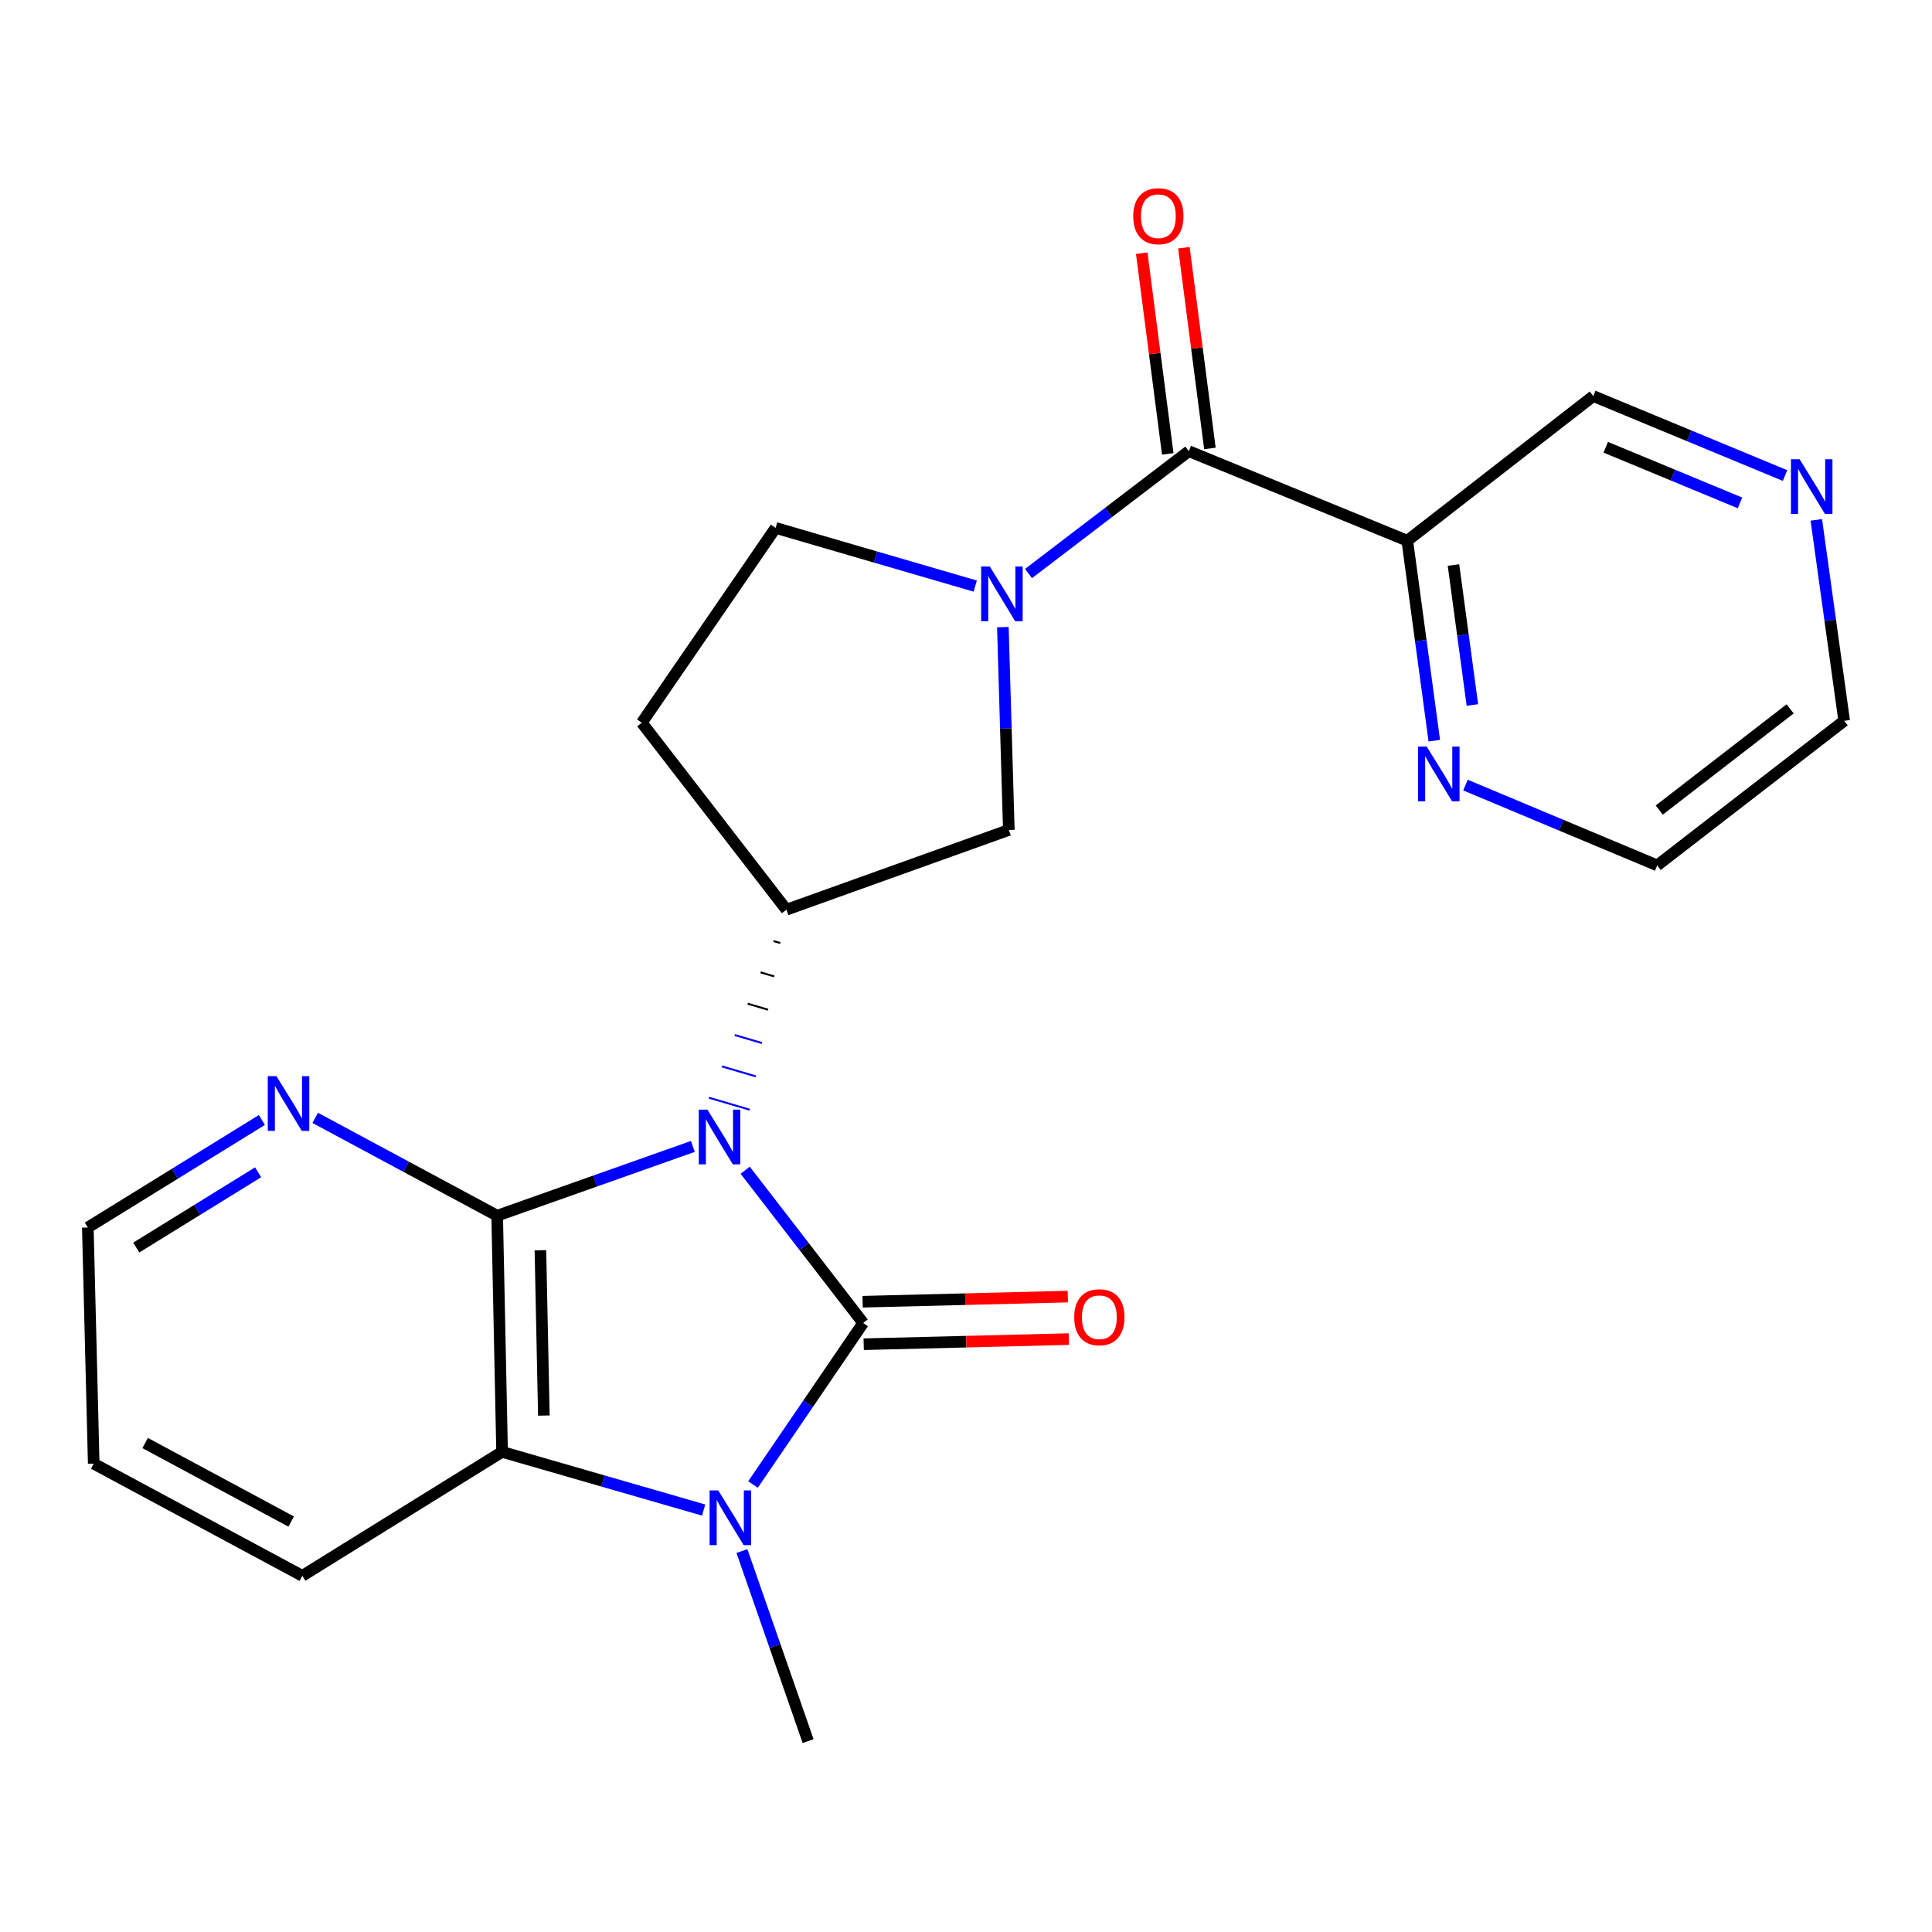 <?xml version='1.0' encoding='iso-8859-1'?>
<svg version='1.1' baseProfile='full'
              xmlns='http://www.w3.org/2000/svg'
                      xmlns:rdkit='http://www.rdkit.org/xml'
                      xmlns:xlink='http://www.w3.org/1999/xlink'
                  xml:space='preserve'
width='1000px' height='1000px' viewBox='0 0 1000 1000'>
<!-- END OF HEADER -->
<rect style='opacity:1.0;fill:#FFFFFF;stroke:none' width='1000' height='1000' x='0' y='0'> </rect>
<path class='bond-0' d='M 385.71,605.706 L 416.24,645.238' style='fill:none;fill-rule:evenodd;stroke:#0000FF;stroke-width:6px;stroke-linecap:butt;stroke-linejoin:miter;stroke-opacity:1' />
<path class='bond-0' d='M 416.24,645.238 L 446.77,684.77' style='fill:none;fill-rule:evenodd;stroke:#000000;stroke-width:6px;stroke-linecap:butt;stroke-linejoin:miter;stroke-opacity:1' />
<path class='bond-1' d='M 358.634,593.387 L 307.985,611.314' style='fill:none;fill-rule:evenodd;stroke:#0000FF;stroke-width:6px;stroke-linecap:butt;stroke-linejoin:miter;stroke-opacity:1' />
<path class='bond-1' d='M 307.985,611.314 L 257.335,629.241' style='fill:none;fill-rule:evenodd;stroke:#000000;stroke-width:6px;stroke-linecap:butt;stroke-linejoin:miter;stroke-opacity:1' />
<path class='bond-5' d='M 400.364,487.078 L 403.883,488.114' style='fill:none;fill-rule:evenodd;stroke:#000000;stroke-width:1.0px;stroke-linecap:butt;stroke-linejoin:miter;stroke-opacity:1' />
<path class='bond-5' d='M 393.68,503.297 L 400.717,505.368' style='fill:none;fill-rule:evenodd;stroke:#000000;stroke-width:1.0px;stroke-linecap:butt;stroke-linejoin:miter;stroke-opacity:1' />
<path class='bond-5' d='M 386.995,519.516 L 397.55,522.623' style='fill:none;fill-rule:evenodd;stroke:#000000;stroke-width:1.0px;stroke-linecap:butt;stroke-linejoin:miter;stroke-opacity:1' />
<path class='bond-5' d='M 380.31,535.735 L 394.384,539.877' style='fill:none;fill-rule:evenodd;stroke:#0000FF;stroke-width:1.0px;stroke-linecap:butt;stroke-linejoin:miter;stroke-opacity:1' />
<path class='bond-5' d='M 373.625,551.954 L 391.218,557.132' style='fill:none;fill-rule:evenodd;stroke:#0000FF;stroke-width:1.0px;stroke-linecap:butt;stroke-linejoin:miter;stroke-opacity:1' />
<path class='bond-5' d='M 366.941,568.173 L 388.051,574.386' style='fill:none;fill-rule:evenodd;stroke:#0000FF;stroke-width:1.0px;stroke-linecap:butt;stroke-linejoin:miter;stroke-opacity:1' />
<path class='bond-2' d='M 446.77,684.77 L 418.265,726.576' style='fill:none;fill-rule:evenodd;stroke:#000000;stroke-width:6px;stroke-linecap:butt;stroke-linejoin:miter;stroke-opacity:1' />
<path class='bond-2' d='M 418.265,726.576 L 389.761,768.383' style='fill:none;fill-rule:evenodd;stroke:#0000FF;stroke-width:6px;stroke-linecap:butt;stroke-linejoin:miter;stroke-opacity:1' />
<path class='bond-10' d='M 447.045,695.769 L 500.144,694.442' style='fill:none;fill-rule:evenodd;stroke:#000000;stroke-width:6px;stroke-linecap:butt;stroke-linejoin:miter;stroke-opacity:1' />
<path class='bond-10' d='M 500.144,694.442 L 553.243,693.114' style='fill:none;fill-rule:evenodd;stroke:#FF0000;stroke-width:6px;stroke-linecap:butt;stroke-linejoin:miter;stroke-opacity:1' />
<path class='bond-10' d='M 446.495,673.77 L 499.594,672.443' style='fill:none;fill-rule:evenodd;stroke:#000000;stroke-width:6px;stroke-linecap:butt;stroke-linejoin:miter;stroke-opacity:1' />
<path class='bond-10' d='M 499.594,672.443 L 552.693,671.115' style='fill:none;fill-rule:evenodd;stroke:#FF0000;stroke-width:6px;stroke-linecap:butt;stroke-linejoin:miter;stroke-opacity:1' />
<path class='bond-4' d='M 257.335,629.241 L 259.878,751.484' style='fill:none;fill-rule:evenodd;stroke:#000000;stroke-width:6px;stroke-linecap:butt;stroke-linejoin:miter;stroke-opacity:1' />
<path class='bond-4' d='M 279.718,647.12 L 281.498,732.69' style='fill:none;fill-rule:evenodd;stroke:#000000;stroke-width:6px;stroke-linecap:butt;stroke-linejoin:miter;stroke-opacity:1' />
<path class='bond-9' d='M 257.335,629.241 L 210.244,603.923' style='fill:none;fill-rule:evenodd;stroke:#000000;stroke-width:6px;stroke-linecap:butt;stroke-linejoin:miter;stroke-opacity:1' />
<path class='bond-9' d='M 210.244,603.923 L 163.152,578.604' style='fill:none;fill-rule:evenodd;stroke:#0000FF;stroke-width:6px;stroke-linecap:butt;stroke-linejoin:miter;stroke-opacity:1' />
<path class='bond-16' d='M 384.021,802.814 L 401.147,852.006' style='fill:none;fill-rule:evenodd;stroke:#0000FF;stroke-width:6px;stroke-linecap:butt;stroke-linejoin:miter;stroke-opacity:1' />
<path class='bond-16' d='M 401.147,852.006 L 418.272,901.198' style='fill:none;fill-rule:evenodd;stroke:#000000;stroke-width:6px;stroke-linecap:butt;stroke-linejoin:miter;stroke-opacity:1' />
<path class='bond-23' d='M 364.212,781.605 L 312.045,766.545' style='fill:none;fill-rule:evenodd;stroke:#0000FF;stroke-width:6px;stroke-linecap:butt;stroke-linejoin:miter;stroke-opacity:1' />
<path class='bond-23' d='M 312.045,766.545 L 259.878,751.484' style='fill:none;fill-rule:evenodd;stroke:#000000;stroke-width:6px;stroke-linecap:butt;stroke-linejoin:miter;stroke-opacity:1' />
<path class='bond-3' d='M 519.087,324.596 L 520.626,377.091' style='fill:none;fill-rule:evenodd;stroke:#0000FF;stroke-width:6px;stroke-linecap:butt;stroke-linejoin:miter;stroke-opacity:1' />
<path class='bond-3' d='M 520.626,377.091 L 522.165,429.586' style='fill:none;fill-rule:evenodd;stroke:#000000;stroke-width:6px;stroke-linecap:butt;stroke-linejoin:miter;stroke-opacity:1' />
<path class='bond-6' d='M 532.366,296.859 L 573.851,265.192' style='fill:none;fill-rule:evenodd;stroke:#0000FF;stroke-width:6px;stroke-linecap:butt;stroke-linejoin:miter;stroke-opacity:1' />
<path class='bond-6' d='M 573.851,265.192 L 615.336,233.525' style='fill:none;fill-rule:evenodd;stroke:#000000;stroke-width:6px;stroke-linecap:butt;stroke-linejoin:miter;stroke-opacity:1' />
<path class='bond-24' d='M 504.793,303.361 L 453.121,288.303' style='fill:none;fill-rule:evenodd;stroke:#0000FF;stroke-width:6px;stroke-linecap:butt;stroke-linejoin:miter;stroke-opacity:1' />
<path class='bond-24' d='M 453.121,288.303 L 401.45,273.246' style='fill:none;fill-rule:evenodd;stroke:#000000;stroke-width:6px;stroke-linecap:butt;stroke-linejoin:miter;stroke-opacity:1' />
<path class='bond-18' d='M 259.878,751.484 L 156.487,815.644' style='fill:none;fill-rule:evenodd;stroke:#000000;stroke-width:6px;stroke-linecap:butt;stroke-linejoin:miter;stroke-opacity:1' />
<path class='bond-8' d='M 407.049,470.859 L 522.165,429.586' style='fill:none;fill-rule:evenodd;stroke:#000000;stroke-width:6px;stroke-linecap:butt;stroke-linejoin:miter;stroke-opacity:1' />
<path class='bond-11' d='M 407.049,470.859 L 332.192,374.082' style='fill:none;fill-rule:evenodd;stroke:#000000;stroke-width:6px;stroke-linecap:butt;stroke-linejoin:miter;stroke-opacity:1' />
<path class='bond-7' d='M 615.336,233.525 L 728.41,279.872' style='fill:none;fill-rule:evenodd;stroke:#000000;stroke-width:6px;stroke-linecap:butt;stroke-linejoin:miter;stroke-opacity:1' />
<path class='bond-14' d='M 626.247,232.111 L 619.517,180.173' style='fill:none;fill-rule:evenodd;stroke:#000000;stroke-width:6px;stroke-linecap:butt;stroke-linejoin:miter;stroke-opacity:1' />
<path class='bond-14' d='M 619.517,180.173 L 612.787,128.234' style='fill:none;fill-rule:evenodd;stroke:#FF0000;stroke-width:6px;stroke-linecap:butt;stroke-linejoin:miter;stroke-opacity:1' />
<path class='bond-14' d='M 604.424,234.939 L 597.694,183' style='fill:none;fill-rule:evenodd;stroke:#000000;stroke-width:6px;stroke-linecap:butt;stroke-linejoin:miter;stroke-opacity:1' />
<path class='bond-14' d='M 597.694,183 L 590.963,131.062' style='fill:none;fill-rule:evenodd;stroke:#FF0000;stroke-width:6px;stroke-linecap:butt;stroke-linejoin:miter;stroke-opacity:1' />
<path class='bond-13' d='M 728.41,279.872 L 735.402,331.621' style='fill:none;fill-rule:evenodd;stroke:#000000;stroke-width:6px;stroke-linecap:butt;stroke-linejoin:miter;stroke-opacity:1' />
<path class='bond-13' d='M 735.402,331.621 L 742.394,383.37' style='fill:none;fill-rule:evenodd;stroke:#0000FF;stroke-width:6px;stroke-linecap:butt;stroke-linejoin:miter;stroke-opacity:1' />
<path class='bond-13' d='M 752.315,292.45 L 757.21,328.674' style='fill:none;fill-rule:evenodd;stroke:#000000;stroke-width:6px;stroke-linecap:butt;stroke-linejoin:miter;stroke-opacity:1' />
<path class='bond-13' d='M 757.21,328.674 L 762.104,364.899' style='fill:none;fill-rule:evenodd;stroke:#0000FF;stroke-width:6px;stroke-linecap:butt;stroke-linejoin:miter;stroke-opacity:1' />
<path class='bond-17' d='M 728.41,279.872 L 824.674,205.003' style='fill:none;fill-rule:evenodd;stroke:#000000;stroke-width:6px;stroke-linecap:butt;stroke-linejoin:miter;stroke-opacity:1' />
<path class='bond-19' d='M 135.554,579.702 L 90.504,607.528' style='fill:none;fill-rule:evenodd;stroke:#0000FF;stroke-width:6px;stroke-linecap:butt;stroke-linejoin:miter;stroke-opacity:1' />
<path class='bond-19' d='M 90.504,607.528 L 45.455,635.354' style='fill:none;fill-rule:evenodd;stroke:#000000;stroke-width:6px;stroke-linecap:butt;stroke-linejoin:miter;stroke-opacity:1' />
<path class='bond-19' d='M 133.604,606.772 L 102.069,626.25' style='fill:none;fill-rule:evenodd;stroke:#0000FF;stroke-width:6px;stroke-linecap:butt;stroke-linejoin:miter;stroke-opacity:1' />
<path class='bond-19' d='M 102.069,626.25 L 70.534,645.729' style='fill:none;fill-rule:evenodd;stroke:#000000;stroke-width:6px;stroke-linecap:butt;stroke-linejoin:miter;stroke-opacity:1' />
<path class='bond-12' d='M 332.192,374.082 L 401.45,273.246' style='fill:none;fill-rule:evenodd;stroke:#000000;stroke-width:6px;stroke-linecap:butt;stroke-linejoin:miter;stroke-opacity:1' />
<path class='bond-20' d='M 758.523,406.357 L 808.145,427.14' style='fill:none;fill-rule:evenodd;stroke:#0000FF;stroke-width:6px;stroke-linecap:butt;stroke-linejoin:miter;stroke-opacity:1' />
<path class='bond-20' d='M 808.145,427.14 L 857.768,447.924' style='fill:none;fill-rule:evenodd;stroke:#000000;stroke-width:6px;stroke-linecap:butt;stroke-linejoin:miter;stroke-opacity:1' />
<path class='bond-15' d='M 923.936,246.144 L 874.305,225.573' style='fill:none;fill-rule:evenodd;stroke:#0000FF;stroke-width:6px;stroke-linecap:butt;stroke-linejoin:miter;stroke-opacity:1' />
<path class='bond-15' d='M 874.305,225.573 L 824.674,205.003' style='fill:none;fill-rule:evenodd;stroke:#000000;stroke-width:6px;stroke-linecap:butt;stroke-linejoin:miter;stroke-opacity:1' />
<path class='bond-15' d='M 900.621,260.302 L 865.879,245.902' style='fill:none;fill-rule:evenodd;stroke:#0000FF;stroke-width:6px;stroke-linecap:butt;stroke-linejoin:miter;stroke-opacity:1' />
<path class='bond-15' d='M 865.879,245.902 L 831.137,231.503' style='fill:none;fill-rule:evenodd;stroke:#000000;stroke-width:6px;stroke-linecap:butt;stroke-linejoin:miter;stroke-opacity:1' />
<path class='bond-21' d='M 940.123,269.083 L 947.334,321.087' style='fill:none;fill-rule:evenodd;stroke:#0000FF;stroke-width:6px;stroke-linecap:butt;stroke-linejoin:miter;stroke-opacity:1' />
<path class='bond-21' d='M 947.334,321.087 L 954.545,373.092' style='fill:none;fill-rule:evenodd;stroke:#000000;stroke-width:6px;stroke-linecap:butt;stroke-linejoin:miter;stroke-opacity:1' />
<path class='bond-25' d='M 156.487,815.644 L 48.511,757.585' style='fill:none;fill-rule:evenodd;stroke:#000000;stroke-width:6px;stroke-linecap:butt;stroke-linejoin:miter;stroke-opacity:1' />
<path class='bond-25' d='M 150.712,787.553 L 75.129,746.912' style='fill:none;fill-rule:evenodd;stroke:#000000;stroke-width:6px;stroke-linecap:butt;stroke-linejoin:miter;stroke-opacity:1' />
<path class='bond-22' d='M 45.455,635.354 L 48.511,757.585' style='fill:none;fill-rule:evenodd;stroke:#000000;stroke-width:6px;stroke-linecap:butt;stroke-linejoin:miter;stroke-opacity:1' />
<path class='bond-26' d='M 857.768,447.924 L 954.545,373.092' style='fill:none;fill-rule:evenodd;stroke:#000000;stroke-width:6px;stroke-linecap:butt;stroke-linejoin:miter;stroke-opacity:1' />
<path class='bond-26' d='M 858.824,419.291 L 926.568,366.908' style='fill:none;fill-rule:evenodd;stroke:#000000;stroke-width:6px;stroke-linecap:butt;stroke-linejoin:miter;stroke-opacity:1' />
<path  class='atom-0' d='M 366.167 574.346
L 375.447 589.346
Q 376.367 590.826, 377.847 593.506
Q 379.327 596.186, 379.407 596.346
L 379.407 574.346
L 383.167 574.346
L 383.167 602.666
L 379.287 602.666
L 369.327 586.266
Q 368.167 584.346, 366.927 582.146
Q 365.727 579.946, 365.367 579.266
L 365.367 602.666
L 361.687 602.666
L 361.687 574.346
L 366.167 574.346
' fill='#0000FF'/>
<path  class='atom-3' d='M 371.766 771.434
L 381.046 786.434
Q 381.966 787.914, 383.446 790.594
Q 384.926 793.274, 385.006 793.434
L 385.006 771.434
L 388.766 771.434
L 388.766 799.754
L 384.886 799.754
L 374.926 783.354
Q 373.766 781.434, 372.526 779.234
Q 371.326 777.034, 370.966 776.354
L 370.966 799.754
L 367.286 799.754
L 367.286 771.434
L 371.766 771.434
' fill='#0000FF'/>
<path  class='atom-4' d='M 512.323 293.22
L 521.603 308.22
Q 522.523 309.7, 524.003 312.38
Q 525.483 315.06, 525.563 315.22
L 525.563 293.22
L 529.323 293.22
L 529.323 321.54
L 525.443 321.54
L 515.483 305.14
Q 514.323 303.22, 513.083 301.02
Q 511.883 298.82, 511.523 298.14
L 511.523 321.54
L 507.843 321.54
L 507.843 293.22
L 512.323 293.22
' fill='#0000FF'/>
<path  class='atom-10' d='M 143.087 557.022
L 152.367 572.022
Q 153.287 573.502, 154.767 576.182
Q 156.247 578.862, 156.327 579.022
L 156.327 557.022
L 160.087 557.022
L 160.087 585.342
L 156.207 585.342
L 146.247 568.942
Q 145.087 567.022, 143.847 564.822
Q 142.647 562.622, 142.287 561.942
L 142.287 585.342
L 138.607 585.342
L 138.607 557.022
L 143.087 557.022
' fill='#0000FF'/>
<path  class='atom-11' d='M 556.025 681.793
Q 556.025 674.993, 559.385 671.193
Q 562.745 667.393, 569.025 667.393
Q 575.305 667.393, 578.665 671.193
Q 582.025 674.993, 582.025 681.793
Q 582.025 688.673, 578.625 692.593
Q 575.225 696.473, 569.025 696.473
Q 562.785 696.473, 559.385 692.593
Q 556.025 688.713, 556.025 681.793
M 569.025 693.273
Q 573.345 693.273, 575.665 690.393
Q 578.025 687.473, 578.025 681.793
Q 578.025 676.233, 575.665 673.433
Q 573.345 670.593, 569.025 670.593
Q 564.705 670.593, 562.345 673.393
Q 560.025 676.193, 560.025 681.793
Q 560.025 687.513, 562.345 690.393
Q 564.705 693.273, 569.025 693.273
' fill='#FF0000'/>
<path  class='atom-14' d='M 738.459 386.415
L 747.739 401.415
Q 748.659 402.895, 750.139 405.575
Q 751.619 408.255, 751.699 408.415
L 751.699 386.415
L 755.459 386.415
L 755.459 414.735
L 751.579 414.735
L 741.619 398.335
Q 740.459 396.415, 739.219 394.215
Q 738.019 392.015, 737.659 391.335
L 737.659 414.735
L 733.979 414.735
L 733.979 386.415
L 738.459 386.415
' fill='#0000FF'/>
<path  class='atom-15' d='M 586.565 111.9
Q 586.565 105.1, 589.925 101.3
Q 593.285 97.5, 599.565 97.5
Q 605.845 97.5, 609.205 101.3
Q 612.565 105.1, 612.565 111.9
Q 612.565 118.78, 609.165 122.7
Q 605.765 126.58, 599.565 126.58
Q 593.325 126.58, 589.925 122.7
Q 586.565 118.82, 586.565 111.9
M 599.565 123.38
Q 603.885 123.38, 606.205 120.5
Q 608.565 117.58, 608.565 111.9
Q 608.565 106.34, 606.205 103.54
Q 603.885 100.7, 599.565 100.7
Q 595.245 100.7, 592.885 103.5
Q 590.565 106.3, 590.565 111.9
Q 590.565 117.62, 592.885 120.5
Q 595.245 123.38, 599.565 123.38
' fill='#FF0000'/>
<path  class='atom-16' d='M 931.475 237.703
L 940.755 252.703
Q 941.675 254.183, 943.155 256.863
Q 944.635 259.543, 944.715 259.703
L 944.715 237.703
L 948.475 237.703
L 948.475 266.023
L 944.595 266.023
L 934.635 249.623
Q 933.475 247.703, 932.235 245.503
Q 931.035 243.303, 930.675 242.623
L 930.675 266.023
L 926.995 266.023
L 926.995 237.703
L 931.475 237.703
' fill='#0000FF'/>
</svg>

